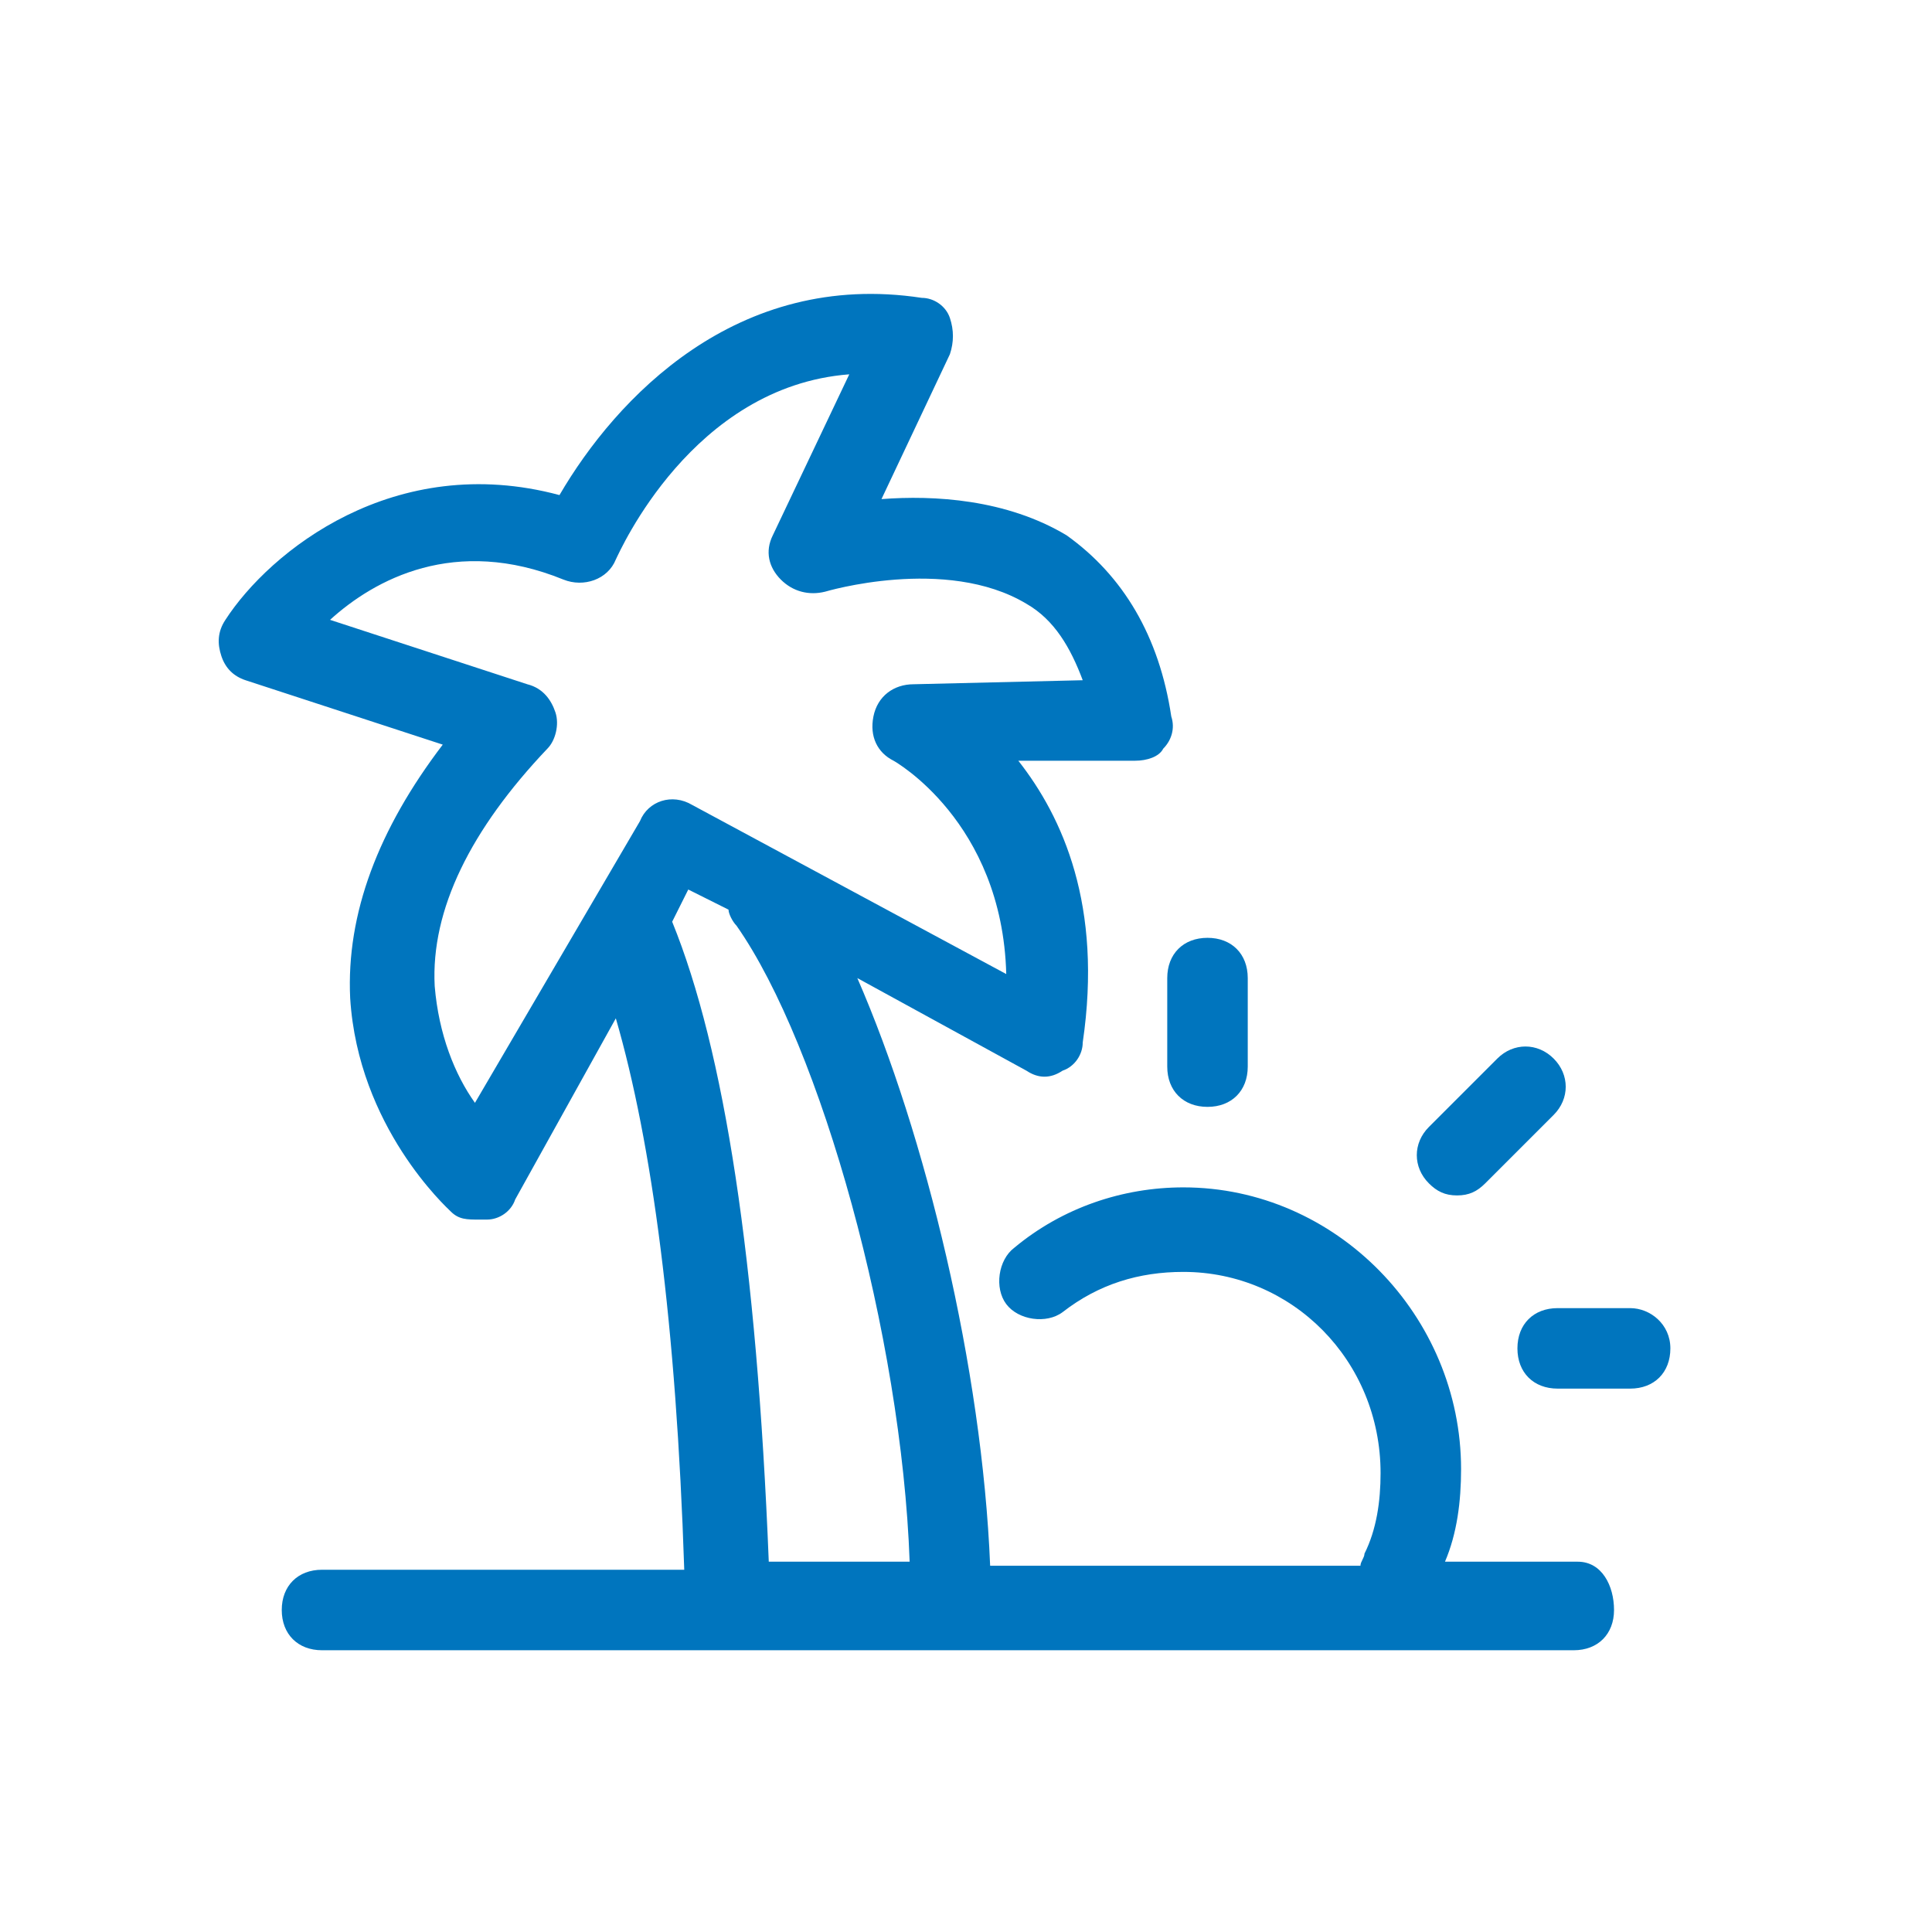 <svg
  id="prefix__Layer_1"
  xmlns="http://www.w3.org/2000/svg"
  x="0"
  y="0"
  height="48"
  width="48"
  view-box="0 0 48 48"
  enable-background="new 0 0 48 48"
  xml-space="preserve"
  >
  <style>
    .prefix__st0 {
      fill: #0075be;
    }
  </style>
  <path
    class="prefix__st0"
    d="M39.2 38.8h-3.3c.3-.7.4-1.5.4-2.3 0-3.8-3.1-7-6.9-7-1.5 0-3 .5-4.2 1.5-.4.3-.5 1-.2 1.4.3.4 1 .5 1.4.2.9-.7 1.9-1 3-1 2.7 0 4.9 2.2 4.9 5 0 .7-.1 1.4-.4 2 0 .1-.1.2-.1.3h-9.2c-.2-4.9-1.6-10.7-3.3-14.6l4.2 2.3c.3.2.6.2.9 0 .3-.1.5-.4.5-.7.5-3.4-.5-5.6-1.6-7h2.9c.3 0 .6-.1.7-.3.2-.2.3-.5.2-.8-.3-2-1.2-3.5-2.6-4.5-1.5-.9-3.3-1-4.6-.9l1.7-3.6c.1-.3.1-.6 0-.9-.1-.3-.4-.5-.7-.5-4.6-.7-7.6 2.5-9 4.9-4.1-1.1-7.2 1.4-8.3 3.1-.2.3-.2.6-.1.9.1.3.3.5.6.6l4.9 1.6c-1.6 2.1-2.4 4.2-2.3 6.3.2 3.2 2.4 5.2 2.5 5.3.2.2.4.2.7.2h.2c.3 0 .6-.2.7-.5l2.5-4.5c.9 3.1 1.5 7.6 1.7 13.7H8c-.6 0-1 .4-1 1s.4 1 1 1h31.1c.6 0 1-.4 1-1s-.3-1.2-.9-1.2zM11.8 27.4c-.5-.7-.9-1.7-1-2.9-.1-1.9.9-3.9 2.8-5.9.2-.2.3-.6.2-.9-.1-.3-.3-.6-.7-.7l-4.9-1.6c1.1-1 3.1-2.1 5.8-1 .5.2 1.1 0 1.3-.5.1-.2 1.9-4.3 5.8-4.6l-1.9 4c-.2.4-.1.8.2 1.1.3.3.7.4 1.1.3 0 0 3-.9 5 .3.7.4 1.1 1.1 1.4 1.9l-4.2.1c-.5 0-.9.3-1 .8s.1.9.5 1.1c0 0 2.7 1.5 2.8 5.3L17.2 20c-.5-.3-1.1-.1-1.3.4l-4.1 7zm4.9-4.5.4-.8 1 .5c0 .1.1.3.2.4 2.1 3 4.1 10.2 4.3 15.8h-3.5c-.3-7.5-1.1-12.7-2.4-15.9z"
  />
  <path
    class="prefix__st0"
    d="M29 26.5c0 .6.4 1 1 1s1-.4 1-1v-2.2c0-.6-.4-1-1-1s-1 .4-1 1v2.2zM36.2 29.7c.3 0 .5-.1.7-.3l1.7-1.7c.4-.4.4-1 0-1.4s-1-.4-1.4 0L35.5 28c-.4.4-.4 1 0 1.4.2.2.4.3.7.3zM40.5 32.5h-1.8c-.6 0-1 .4-1 1s.4 1 1 1h1.8c.6 0 1-.4 1-1s-.5-1-1-1z"
  />
</svg>
